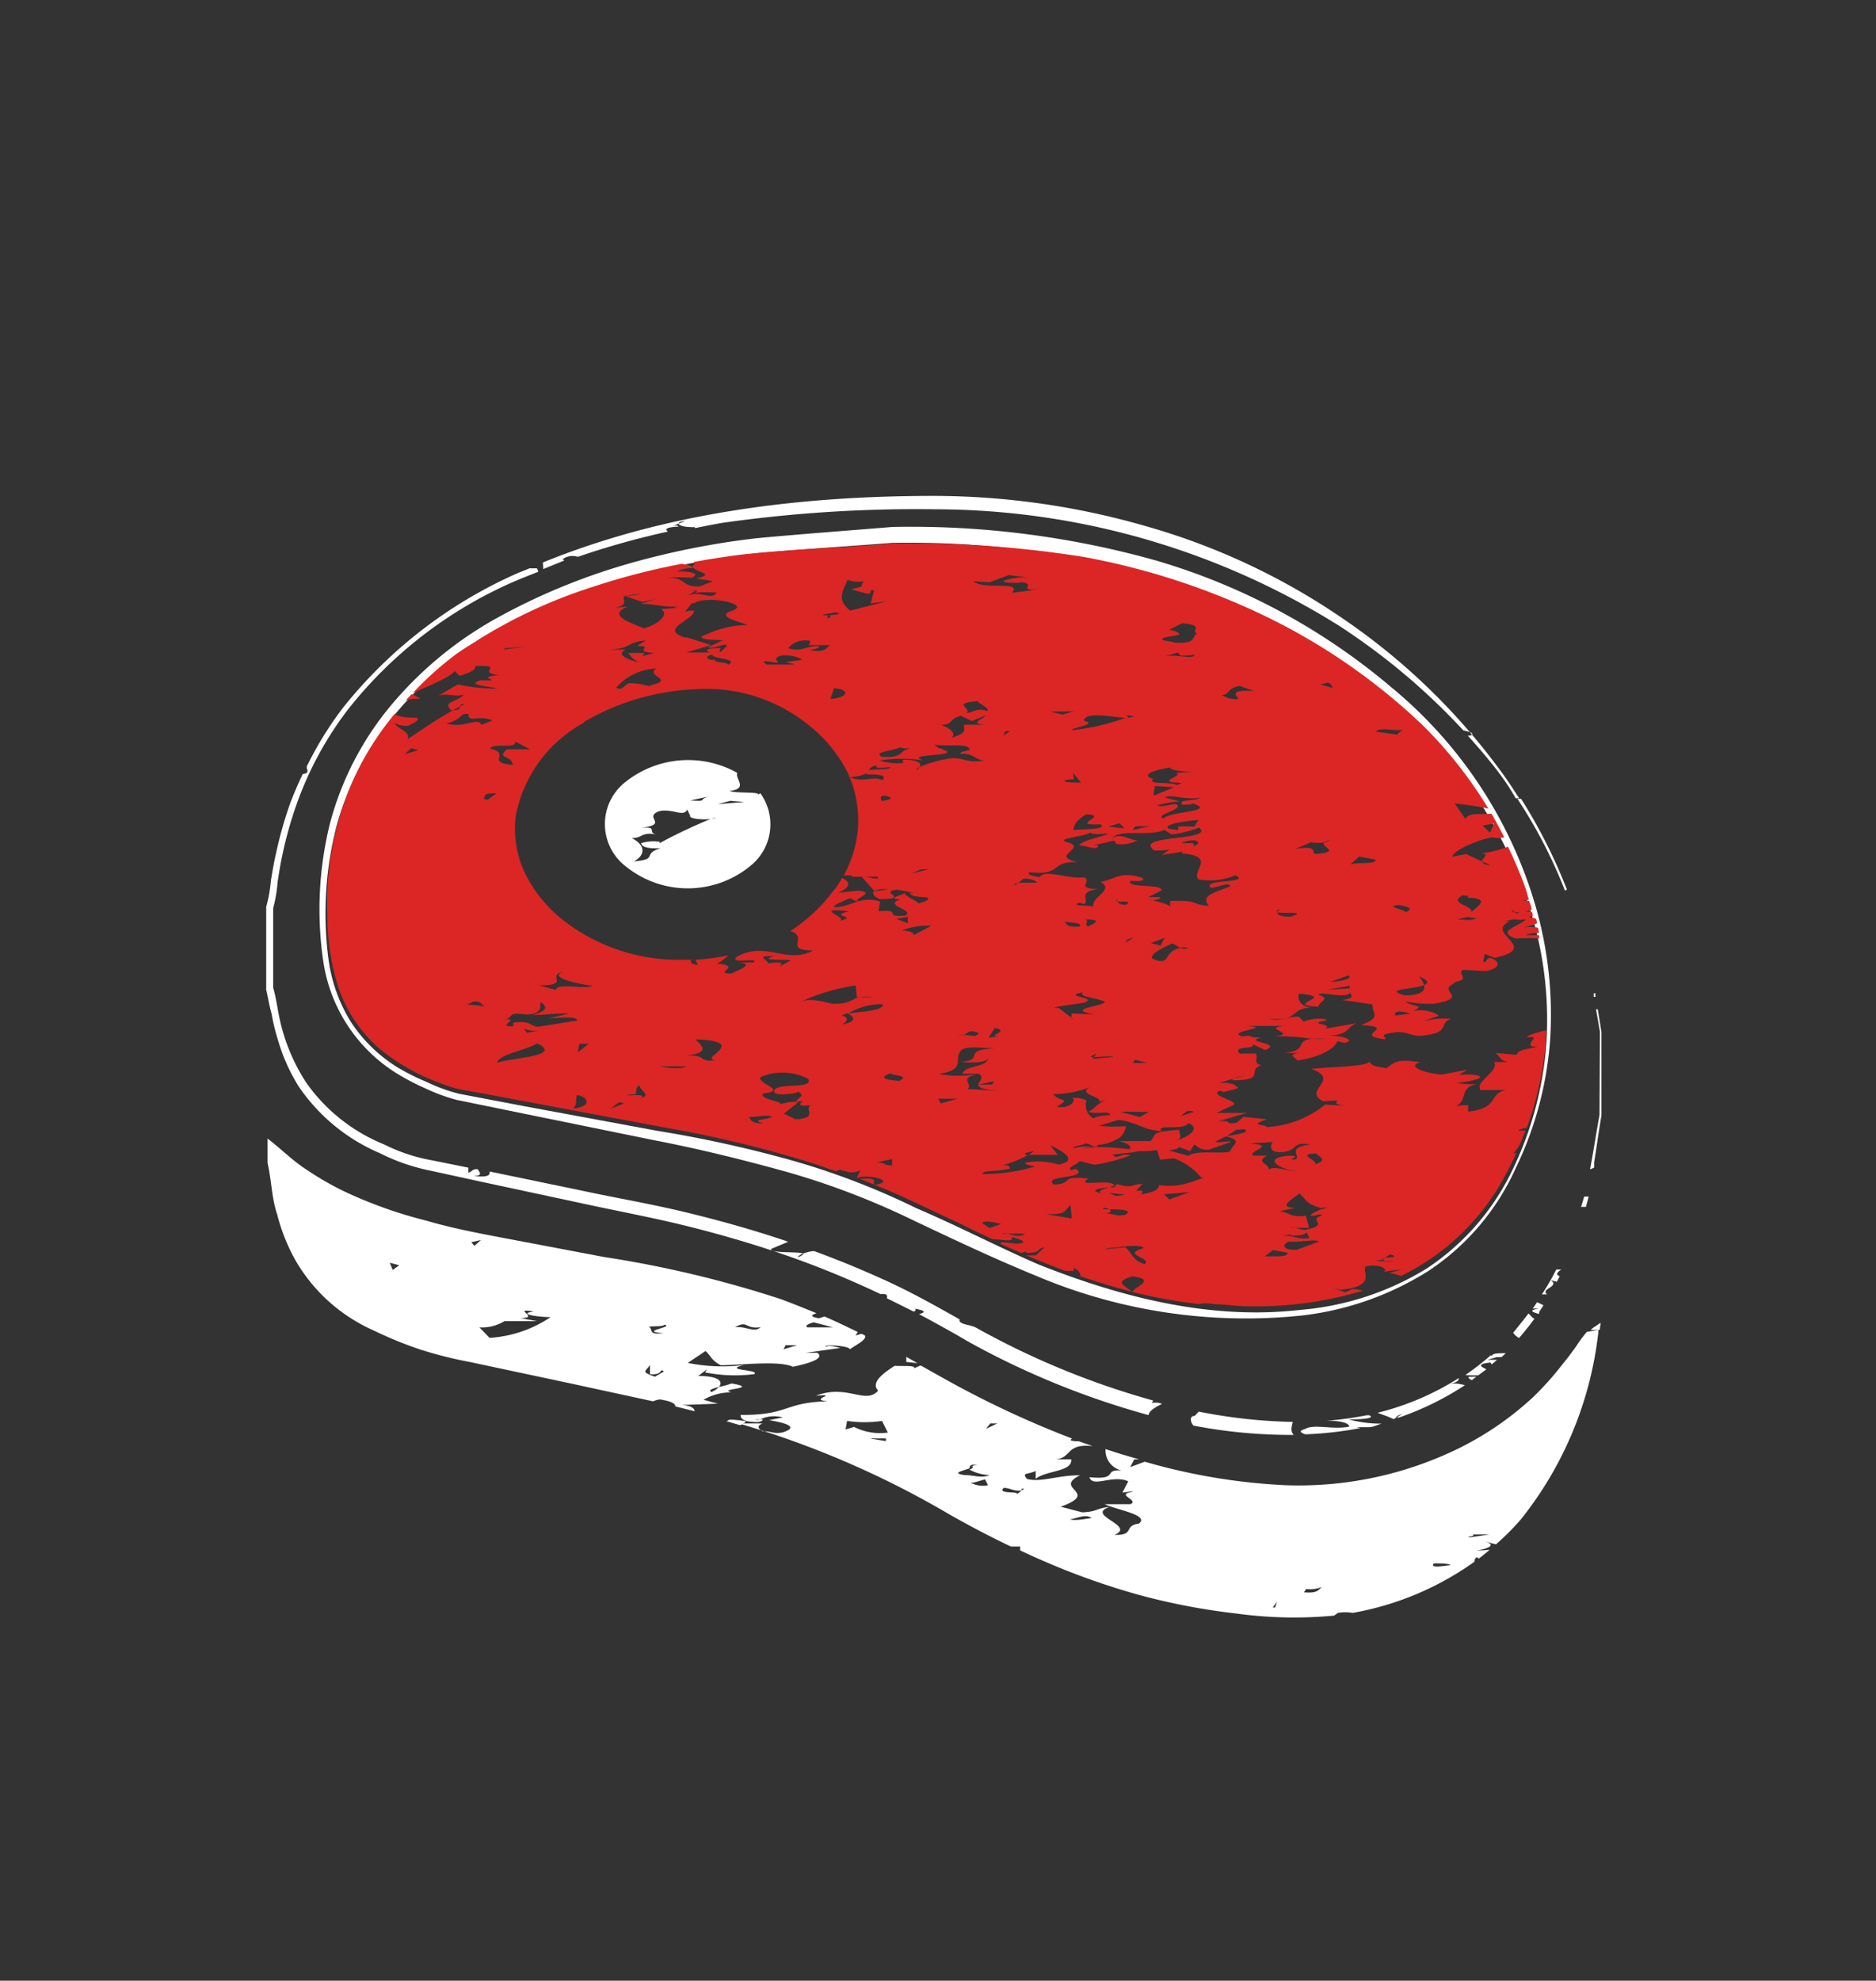 <?xml version="1.0" encoding="UTF-8"?> <svg xmlns="http://www.w3.org/2000/svg" id="Слой_2" data-name="Слой 2" viewBox="0 0 96.69 102.05"><rect x="0" y="0" width="96.69" height="102.05" fill="#333333" stroke="none"/> <defs> <style>.cls-1{fill:#fff;}.cls-2{fill:#db2625;}</style> </defs> <path class="cls-1" d="M71.71,35.41a33.13,33.13,0,0,0-12.09-6.52A46.66,46.66,0,0,0,46,27.15h0c-2.32.19-4.63.36-7,.58a41.21,41.21,0,0,0-6.87,1.39,32.5,32.5,0,0,0-6.48,2.7,19.31,19.31,0,0,0-5.42,4.43A15.79,15.79,0,0,0,17,42.45a18.4,18.4,0,0,0-.35,7,8.21,8.21,0,0,0,3.68,5.78,11.66,11.66,0,0,0,1.56.83,9.3,9.3,0,0,0,1.65.61l3.42.7,6.82,1.39c2.28.44,4.53,1,6.74,1.61A39.82,39.82,0,0,1,47,62.84c2.11,1,4.22,2,6.37,2.88a27.71,27.71,0,0,0,13.72,2.06,15.55,15.55,0,0,0,6.55-2.31,12.48,12.48,0,0,0,4.47-5.26,18.2,18.2,0,0,0,1.78-6.59,20.1,20.1,0,0,0-.71-6.81A22.9,22.9,0,0,0,71.71,35.41Zm8,18.2A17.89,17.89,0,0,1,78,60.18a12.61,12.61,0,0,1-4.47,5.18A14.75,14.75,0,0,1,67,67.49c-4.62.53-9.21-.65-13.47-2.34-2.12-.92-4.19-2-6.3-2.9a38.43,38.43,0,0,0-6.55-2.5,63.77,63.77,0,0,0-6.82-1.49L27.05,57l-3.41-.65A8.83,8.83,0,0,1,22,55.75,11.62,11.62,0,0,1,20.5,55a7.74,7.74,0,0,1-2.43-2.37,8.23,8.23,0,0,1-1.14-3.21,18.12,18.12,0,0,1,.41-6.84,15.4,15.4,0,0,1,3.21-6c3-3.52,7.36-5.53,11.76-6.78a41.93,41.93,0,0,1,6.77-1.3c2.29-.21,4.61-.35,6.91-.53A48.07,48.07,0,0,1,59.4,29.63a34.81,34.81,0,0,1,11.91,6.25,22.56,22.56,0,0,1,7.56,11A18.88,18.88,0,0,1,79.71,53.61Z"></path> <path class="cls-1" d="M80.47,65.41h-.26a12.51,12.51,0,0,1-.74,1.28l.27,0c-.38-.29.69-.4.18-.73l.32.08.15-.29C80.23,65.71,80.17,65.6,80.47,65.41Z"></path> <path class="cls-1" d="M79.34,67.57a3.53,3.53,0,0,0,.21-.32l-.33-.16-.18.27-.05.06.33,0c-.6.1-.3.19,0,.28Z"></path> <path class="cls-1" d="M81.49,62.18l.25,0c.05-.18.1-.36.14-.53h-.23C81.6,61.81,81.55,62,81.49,62.18Z"></path> <path class="cls-1" d="M75.68,70.94c0,.07.08.13.18.17l.23-.18Z"></path> <path class="cls-1" d="M79,67.9l-.22-.23c-.25.33-.51.65-.79,1a1,1,0,0,0,.3.27c.28-.32.55-.66.8-1Z"></path> <path class="cls-1" d="M74.75,71.29c.37-.06.44-.18.44-.29A14.11,14.11,0,0,1,71,72.79c.22.09.48.16.83.33l.15-.09c-.07,0,0-.09.3-.18l-.3.18.14,0a15.16,15.16,0,0,0,3.38-1.66A2,2,0,0,0,74.75,71.29Z"></path> <path class="cls-1" d="M82.27,51.56l-.09,0v0h.1Z"></path> <path class="cls-1" d="M76.19,70.86l.42-.31c-.21-.11-.59-.26.2-.35a.2.2,0,0,1,.07.1l.28-.24-.49,0,.48-.14.24,0,.22-.2c-.33,0-.66,0-.71.12h-.08a13.88,13.88,0,0,1-1.29,1C75.6,70.86,75.89,70.87,76.19,70.86Z"></path> <path class="cls-1" d="M69.91,73.53h.46l.19,0c.22,0,.43-.12.65-.18a6.44,6.44,0,0,1-1.7-.22c1.14,0,1.28-.12,1.06-.21l-.14,0a17.72,17.72,0,0,1-2.05.28c.55,0,1.1.06,1.17.3-.83.18-1.82-.15-2.27.12-.39.11-.23.2,0,.28a19.15,19.15,0,0,0,2.83-.32Z"></path> <path class="cls-1" d="M66.68,73.93c-.19-.2-.1-.44-.05-.67a27.16,27.16,0,0,1-4.84-.53,2,2,0,0,0-.21.22c-.27,0-.25.28-.07.5A26.39,26.39,0,0,0,66.68,73.93Z"></path> <path class="cls-1" d="M28,29.32l1.08-.44L29,28.81a.86.86,0,0,1,.78-.12,41.47,41.47,0,0,1,4.64-1.3c-.14-.12-.13-.22.55-.26,0-.07-.24-.07-.36,0l.37-.15c0-.06.08-.11.33-.13l-.33.13c0,.09.28.18.71.18l.12,0,0,.05c.47-.09.94-.19,1.41-.27a71.19,71.19,0,0,1,11-.7A39.34,39.34,0,0,1,69,32.23a33.81,33.81,0,0,1,6.42,5.4,3.45,3.45,0,0,1,.4.11c.17.13,0,.16-.17.16.5.56,1,1.13,1.47,1.74s.72,1,1,1.49h.18c-.35-.54-.7-1.08-1.09-1.59a33.22,33.22,0,0,0-8-7.67,34.61,34.61,0,0,0-10.08-4.74,39.58,39.58,0,0,0-11-1.58c-6.83,0-13.79.84-20.15,3.43Z"></path> <path class="cls-1" d="M14,52.24a9.77,9.77,0,0,0,.32,1.32A9.39,9.39,0,0,0,15.41,56a9.61,9.61,0,0,0,4.18,3.42,10.17,10.17,0,0,0,2.57.89l2.61.57L30,62c1.74.38,3.48.7,5.2,1.12s3.42.91,5.09,1.48a47.82,47.82,0,0,1,5.08,2.07l.17,0c.18,0,.2.11.17.22l1.37.68c.09,0,.14-.08.08-.14.64.11.48.2.21.28.84.45,1.68.91,2.51,1.4a42,42,0,0,0,9.32,3.8c0-.19.31-.4.7-.58l-.21-.06-.33,0,.08-.11a41.49,41.49,0,0,1-9.18-3.78L50,68.29c-.37-.07-.6-.16-.54-.31-1.29-.73-2.61-1.47-4-2.09-1.15-.52-2.32-1-3.5-1.43-.18,0-.4.07-.58.13.05,0,0,.1-.28.19a.7.7,0,0,1,.28-.19c-.16-.12-1.71,0-1.64-.24l.88-.37-.16-.06c-1.7-.57-3.42-1.05-5.16-1.47s-3.51-.72-5.24-1.09l-4.82-1c0,.16,0,.32-.84.23.54,0,.29-.22.22-.35l-.12,0c-.21.05-.16.12-.36.18l0-.26-1.89-.38a9,9,0,0,1-2.46-.82,9.05,9.05,0,0,1-4-3.17,9.8,9.8,0,0,1-1.44-3.61c-.08-.42-.14-.84-.27-1.29l0-4.1a7.44,7.44,0,0,0,.23-1.36c.07-.45.14-.91.24-1.36a20.29,20.29,0,0,1,.74-2.64,17.79,17.79,0,0,1,2.61-4.83,22.14,22.14,0,0,1,8.65-6.66c.39-.17.79-.32,1.19-.48a.45.45,0,0,0-.07-.18h-.38c-.29.13-.59.23-.88.37a23.77,23.77,0,0,0-8.72,6.8,17.93,17.93,0,0,0-1.86,3h0c-.1.16.22.37-.23.43q-.34.72-.63,1.47A20.53,20.53,0,0,0,14.22,44c-.11.46-.18.92-.26,1.38a7.07,7.07,0,0,1-.24,1.34v0l0,4.14V51C13.81,51.35,13.87,51.79,14,52.24Z"></path> <path class="cls-1" d="M80.66,45.89l.1-.06a27.27,27.27,0,0,0-2.36-4.67h-.19A25.15,25.15,0,0,1,80.66,45.89Z"></path> <path class="cls-1" d="M82.44,57.44c-.17.93-.31,1.88-.49,2.81l.21-.09a2.17,2.17,0,0,0,0-.25h0c.13-.81.24-1.63.38-2.44h0l0-4.29h0L82.35,52l-.09,0,.2,1.14Z"></path> <path class="cls-1" d="M82.14,51.36h.09l0-.18-.09,0Z"></path> <path class="cls-1" d="M82.5,68.15l-.39.26-.13.11h.47Z"></path> <path class="cls-1" d="M38.43,73.22c-1.15-.17-.81,0-1,0l.68.2h.06C38.33,73.34,38.44,73.29,38.43,73.22Z"></path> <path class="cls-1" d="M68.76,83.24l.2-.14a2.27,2.27,0,0,1,.76,0A15.4,15.4,0,0,0,76,80.46a.22.22,0,0,1,.12-.23l.1.07c.19-.14.38-.3.56-.45l-.68.05c.7-.14,1-.31.44-.48l.56.15a12.89,12.89,0,0,0,1.28-1.28,18.75,18.75,0,0,0,4-9.66v-.11l-.59.1a6.72,6.72,0,0,0-.55.74c-.22.31-.45.62-.7.92A15.55,15.55,0,0,1,79,72a16.19,16.19,0,0,1-3.79,2.61,18.76,18.76,0,0,1-9,1.91A31.31,31.31,0,0,1,59,75.31l-.75.28.21-.4.26,0c-.58-.16-1.17-.34-1.74-.53a1.06,1.06,0,0,0,.82,1.1c-1-.06-.08.5-1.65.35.17.56,1.18-.15,2,.21l-.3.58c.12,0,.94-.14.35,0s.52.4.06.6l-1.32,0c.62.3,2.33.55,1.76,1-.82.11-.18.61-1.26.58,1.15-.48-1.54-1-.25-1.44-.72.07-.58.24-1.41.28l-1.11-.29c2.09-.76-.45-.91,1-1.62-1.2,0-2,.38-2.74.19-.27-.34,0-.21.45-.41l0,.4c.56-.44,1.89-.35,1.83-1l-1.08,0c1.21.08.65-.85,2.19-.68l-.71-.25h0c-.48,0-.48-.08-.35-.14a50.54,50.54,0,0,1-6.58-3.08l-1.23-.69-.34.15c.11-.17-.61-.1-1-.13-.57.37-1.25.85-.85,1.28-.65.74-1.59-.36-3.21.26,1.31-.11-.46.2.62.29-2.28.05-2,.72-4.5.7,0,.21.16.37.88.37.11,0,.35-.11.23-.14h-.1a.42.42,0,0,1-.27,0l.27,0a1.68,1.68,0,0,1,1.17-.1l-.71.14c.61.1,1.71.33.66.64-.48.07-.49-.07-1-.07-.13-.09-.38-.23,0-.4l-1.2,0h0l1.29.4A47.71,47.71,0,0,1,48.89,78q1.57.9,3.21,1.68l.48,0,0,.2a38.21,38.21,0,0,0,6,2.26,33.93,33.93,0,0,0,5.2,1A21.73,21.73,0,0,0,68.76,83.24Zm7.17-4.18.83,0-1,.15C75.45,79.2,76.05,79.16,75.93,79.06Zm-2,1.49c.36,0,.71,0,.84.09C74.39,80.68,73.68,80.82,73.9,80.55Zm-6.61,1.32a1.68,1.68,0,0,0,.83-.11c-.22.14-.2.34-.94.28Zm-1.5.65-.1.3-.12,0Zm-21-8.41.84,0v.14Zm-.77-.6-.47.14.08-.44a6.26,6.26,0,0,0,1.8,0l.3.6A3,3,0,0,1,44,73.51Zm6.13,2.88.59-.17.15.3C50.38,76.65,49.87,76.32,50.11,76.39ZM49.72,76c-.73-.1-.08-.22.25-.35,0-.06,0-.13.13-.18l-.07,0h-.49l.84,0a1.26,1.26,0,0,0-.28.07c.1.06,0,.12-.13.18A2.35,2.35,0,0,0,51,76C50.58,76.18,50.2,76,49.72,76Zm1.1-2.38.22-.28.36,0Zm1.85,3.17h0l-.31.23c.34-.23-1,0-.63-.36.35,0,.49.19.94.13h0c0-.06-.1-.09.12-.09l-.12.09Zm2.41,1.49c.36,0,.82-.31,1.19-.07C55.92,78.26,55.22,78.4,55.08,78.23Z"></path> <path class="cls-1" d="M47.28,70.23l-.57-.32,0,.26Z"></path> <path class="cls-1" d="M37,73l.29.08L37,73Z"></path> <path class="cls-1" d="M14.29,62.58a9.56,9.56,0,0,0,1,2.46,8.72,8.72,0,0,0,3.95,3.5,20.32,20.32,0,0,0,2.45,1,21.29,21.29,0,0,0,2.56.64l5.12,1.09,4.29.93a1.4,1.4,0,0,1,.35-.1c.61.1.82.23.79.36l1,.25c0-.14-.17-.29-.66-.32L37,72.32l-.74-.2a2.79,2.79,0,0,1,1.45-.38c-.81-.19,1.53-.19,0-.46a4.63,4.63,0,0,1-.66.18,1.11,1.11,0,0,1-.38.26c-.2-.09.06-.18.38-.26.22-.25.07-.56-1.06-.57l.45-.34-.1.16a8,8,0,0,0,2.53.09c.34-.24-1.7-.19-.53-.47a8.94,8.94,0,0,1-2.89-.11l.91-.61c.26.2.28.47.79.73,1,0,3-.26,3.72.08.83-.18,1.65-.42,1.26-.72l-.6,0,1.78-.25c-.24-.06-.61-.16-.73-.06-.25-.13,1.2-.07,1.22.13.29-.21.93-.52.77-.72l-.17-.08-.31.09.12-.18c-.57-.28-1.14-.55-1.71-.8l-.29.09c-.5-.08-.39-.17-.13-.26-.61-.25-1.22-.5-1.85-.73a57,57,0,0,0-9.12-2.17l-4.59-.87c-1.53-.29-3.05-.56-4.55-1a22.92,22.92,0,0,1-4.34-1.56,16,16,0,0,1-2-1.18c-.63-.43-1.2-1-1.84-1.49,0,.39,0,.82,0,1.25h0C14,60.84,14,61.74,14.29,62.58Zm27.65,5.55,1,.26-1.32,0C41.48,68.33,41.58,68.23,41.94,68.13Zm-1.45,1.18.59,0-.7.21Zm-1.29-.93c-.33.31-.72-.06-1.32,0C38.57,68,38.37,68.49,39.2,68.38Zm-4.94-.13c.5.13-1.4.34-.07.44-.83.1-.5-.2-.75-.34C33.8,68.32,34.16,68.35,34.26,68.25Zm-.76,2.08,0,.47c.73.06.45-.34.72-.14l-.46.27C33,70.67,33.28,70.67,33.5,70.33ZM26,68.07h0c.49,0,1.17,0,1.68,0l-.86-.16c1.09,0-.52-.54.69-.34-.94.14.39.3.87.29a6.32,6.32,0,0,1-3.15,1.07l-.52-.54A2.25,2.25,0,0,0,26,68.07h0Zm-1.21-4.18-.34.3L24.29,64Zm-4.21,1.3-.34.24-.15-.37Z"></path> <path class="cls-1" d="M32.21,40.31a2.75,2.75,0,0,0,.07,4.35,5.08,5.08,0,0,0,6.46-.1,2.74,2.74,0,0,0,.45-3.69L39,41c.46-.24-1.06-.1-1.4-.25,1-.11.27-.62.4-.93A5.19,5.19,0,0,0,32.21,40.31Zm4.31.73c-.58.17,0,.26-.94.2Zm.12,1.15A26.67,26.67,0,0,0,34,43.44v-.07a2.17,2.17,0,0,0-.95.07c0,.2.38.3,1,.26-1,.31-.07.57-1.38.68.57-.3.65-.81-.11-1.2.61,0,.45-.34,1.31-.18-.61-.1.2-.47-1-.33,1.78-.18.19-.54,1.12-.88.71-.14,1.23.33,1.43-.08l.15.31c-.08.18.71.23,1.11.17l.22-.08A.43.43,0,0,1,36.64,42.19Zm1-.93.73.06L37,41.43Z"></path> <path class="cls-2" d="M21.67,36l-.45-.24-.31.32C21.15,36,21.41,36,21.67,36Z"></path> <path class="cls-2" d="M16.87,47.08a12.41,12.41,0,0,0,.57,3.8A7.37,7.37,0,0,0,19.52,54a10.76,10.76,0,0,0,3.31,1.86,6,6,0,0,0,.89.27l1,.18,1.94.36,7.75,1.45A59,59,0,0,1,42.09,60l1,.35a.84.84,0,0,1,.19-.08l.49.13a1,1,0,0,0,.58-.11l-.2.41c.58-.24,2.06.15,1,.33-.36.1.32-.38-.63-.3l-.22,0c.51.2,1,.4,1.53.62,1.23.54,2.4,1.12,3.59,1.66q.86.44,1.74.84c.51,0,1.06.18,1-.11.25.07,1,.27.27.34L51.65,64l-.11.08,1.08.47c.18,0,.26-.14.28,0,.84,0,.46-.21.93-.28l-.44.41H52.9c.67.29,1.35.55,2,.8l.44,0v-.14a.47.47,0,0,1,.35.42c.89.3,1.78.57,2.68.8-.4-.32-1-.51,0-.8,1.34.18,0,.57,0,.81a28.52,28.52,0,0,0,3.42.62,1.78,1.78,0,0,1,.76,0l-.14,0c.58,0,1.17.09,1.76.11a19.09,19.09,0,0,0,6.07-.8,1.48,1.48,0,0,0-.55-.08l-.35.16-.62-.22.37.09c2-.18,1-1,1.33-1.21.71-.14,1.21.19.86.29l1-.14-.7.21c.28,0,.48.1.63.14a12.06,12.06,0,0,0,5.17-4.81c.28-.5.54-1,.77-1.53a.49.49,0,0,0-.16.05,4.37,4.37,0,0,0,.34-.47l.3-.73-.39,0a1,1,0,0,1,.45-.14,17.2,17.2,0,0,0,1-4.55c0-.16,0-.32,0-.48-.43.11-.93.23-1,.37.83-.11-.09.3.28.47a.88.88,0,0,0,.28,0c-.3.14-1,.09-1.08.43l-1.09-.1c.25.2.28.47.76.47l-.83,0c.27.47-1,1-.71,1.44.59,0,.72,0,1.31,0-.94.21-.28.91-1.94,1.12l0-.33A2.28,2.28,0,0,0,75,57c.7-.27.16-.94,1.1-1.15a3.58,3.58,0,0,1-1-.06c.72-.07,1.65-.28.92-.41a4.57,4.57,0,0,0-.83,0l.45-.27-1.3.25c-.59,0-2-.39-1.13-.63-1.22-.19-1.32,0-1.77.31-.37-.1-.73-.06-.87-.36,0,.27-1.9.28-3,.39,1.61.56-.5,1.11.63,1.67,1.55-.11,0,.07,1.1.23l-1-.06a5.25,5.25,0,0,1-3,1.16c-.13-.17-1-.06,0-.4l-1.21-.13-.34.3c-.7.14-.13-.16-1-.06l1.52-.44-1.56,0,.7-.34c.81-.24-1.14-.49-.56-.8l.25.07c0-.07,1.06-.18.57-.31,0-.13-.5-.2-.85-.16l.71-.21a3.77,3.77,0,0,1,.69-.2l-.69.2s0,0,0,.07c1.81,0,.67-.54,1.5-.78-.49-.07-.16-.37-.3-.6l-.84,0c-.39-.44.83-.18.68-.48l.63.3c1-.38-1.24-.4-.18-.64-.84,0-.37-.16-1-.06-.87-.29,1.75-.44.19-.54l2,0c-1.31.11.89.43-.67.54a9.85,9.85,0,0,1,2.08.13,3.48,3.48,0,0,1,.7,0c-.26,0-.48,0-.7,0-.9.06-.2.64-1.4.7a3.28,3.28,0,0,0,.83,0c-.83.11-.21.27-.2.41,1.19-.15,2-.65,2.07-1l.37.09c.59-.1,0-.4-.88-.36,1.2-.07.93-.41,1.5-.65L68.31,53c.46-.27-1.1-.22.08-.43-.13-.17-1-.06-1.19.07l-.26-.26c-.72,0-.94.27-1.56.11,1.69.12,1-.51,2.24-.59-.6,0-.77-.46-.67-.7,2.06.16-.91.55,1,.67,0-.27.69-.41,0-.61.1-.23,1.46.26,1.66-.14-.1.1.39.3-.44.4l1.58.23c-.08.43.54.66-.63,1.07,2.06.09-.55.51,1.28.73,0-.2-.39-.23.56-.37.72,0,.61.16,1.21.19,1.68-.14.92-.61,1.61-.88a4.06,4.06,0,0,0-1.78.25l1.17-.41a1.74,1.74,0,0,0-1.34-.23c.68-.34,0-.2-.41-.5a7.06,7.06,0,0,0,1.45.12c2-.33.11-.64,1.1-1.06l-.11,0,.23-.07-.12,0c.86-.12.11-.4.43-.62l1.21.06c.82-.18.67-.55.18-.68-.24.07-.22.34-.35.17l.09-.37.5.2c2.47-.52-.59-1.27.79-1.88h-.24c.7-.21.48,0,1.07-.11-.33.37-1.62.62-.51,1a6.78,6.78,0,0,1,1.18,0,1.16,1.16,0,0,0,0-.18l-.68,0a1.3,1.3,0,0,1,.67-.1c0-.09,0-.19-.06-.29a2.59,2.59,0,0,0-.76,0,5,5,0,0,0,.72-.21c0-.09,0-.17-.08-.27a.64.64,0,0,1-.33-.1H79c0-.08,0-.16-.07-.24-.37,0-.69,0-.73.11L78.06,47H78l-.13-.17.21.17a1.9,1.9,0,0,0,.86-.13c0-.16-.09-.31-.13-.46l-.26,0c-.2,0,0,0,.25-.06-.06-.17-.1-.35-.15-.52a22.46,22.46,0,0,0-.93-2.21,5.06,5.06,0,0,1-1.43.35c.6,0,.06.24.1.42l.43.18c-.31,0-.41-.11-.43-.18L75.56,44l-.71.14c.09-.37,1.48-.92,2.07-1a1.36,1.36,0,0,0,.61,0c-.21-.41-.43-.82-.66-1.22-.59.06-1.19-.08-1.34.28l-.55-.8a15.84,15.84,0,0,1,1.73.26,22.27,22.27,0,0,0-3.38-4.29,31.87,31.87,0,0,0-8.13-5.63,36.85,36.85,0,0,0-9.37-3.05A56.85,56.85,0,0,0,46,28c-2.61.23-5.24.29-7.83.58-.8.1-1.6.23-2.4.37l.05.1c-.57.37,1.36.49.07.74.36.1.6.09.85.16l-.7.27c-1,0-.64-.5-1.72-.45a7.91,7.91,0,0,1,1.33,0c.46-.2,0-.34-.75-.33a1.8,1.8,0,0,1,.82-.17c0-.11-.27-.17-.59-.22a36.39,36.39,0,0,0-4.59,1.19,26.06,26.06,0,0,0-6,2.79.19.19,0,0,1-.11.07c-.31.2-.63.39-.93.61a17.29,17.29,0,0,0-2.23,2c.82-.37,2.06-.87,2.15-1.15l.26.26c.47-.13.93-.34.79-.5,1.67-.08,0,.33,1.25.46-1.43.14.51.33-.94.27-.82.24.38.3.88.43a9.21,9.21,0,0,1-2.06-.22l-1,.58c.47-.14.85.09,1.31-.05-.32.38-1.16.35-.64.81h.07l.37-.2c0-.07.05-.14.25-.14l-.25.14c0,.08,0,.18-.37.2-.82.46-1.62,1-2.34,1.49.2-.4-.53-.53-.67-.83a1.43,1.43,0,0,0,.73.13c.22-.14.57-.24.44-.41-.78,0-1.08-.11-1.15-.21a15.32,15.32,0,0,0-1.87,2.84A15.58,15.58,0,0,0,16.87,47.08ZM71.26,64.89s0-.07.14-.08a1.66,1.66,0,0,1,.24-.18c.53.15,0,.14-.24.18l-.14.08a.36.36,0,0,0,.17.08h.24c.48.06-.36,0-.84,0A2.18,2.18,0,0,0,71.26,64.89Zm-6.1-.14.45-.34.73.13C66.49,64.84,65.16,64.68,65.16,64.75Zm1.65-.35c-.72,0-.74-.26-.4-.43.49.06,1.43-.15,1.56,0Zm-1-.66.71-.14v.06c.36,0,.71,0,.82-.17l.15.3C66.65,63.9,66.73,63.53,65.79,63.74Zm2.63-1.53-.35.1h0c-.32.11-.56.27-.55.32.24.06.46-.14.6,0-.82.24.52.46-.9.74a2.09,2.09,0,0,1-.45-.11l-.28,0a.76.76,0,0,1,.28,0l.69,0-.18-.63c-.71.13-.85-.16-1.34-.23l.82-.17c-1.07,0,0-.54.18-.74.38.29.29.53,1.13.75A2,2,0,0,1,68.42,62.21ZM67.74,60c.34-.17-1-.53.07-.57C68.07,59.63,68.44,59.79,67.74,60ZM65.6,58.84c-.11.1-.3.64.64.5.71-.14.32-.51,1.29-.38-1.31.18-.42.61-.77.78-.6,0,.46-.14-.26-.2-1.55.11-.54.71.31.8-.48,0-1.35-.36-1.44,0,.2-.4-.75-.4-.07-.8h-.72c-.27-.26,1.28-.51-.17-.63Zm9.79-12.71c.48.06.24,0,.25.13,1.44,0,.17.64.18.77C76,46.63,74.58,46.57,75.39,46.13Zm0,1.17c.59-.1.12,0,.72,0-.35.17-.47.07-1,.07ZM77,42.43l-.2.47-.39-.36Zm-4.29,9.79-.83.11c.12,0-.14-.17.22-.21A1.9,1.9,0,0,1,72.69,52.22Zm.69-1.46c.06.27-.12.52-1,.52-1.18-.31.46-.31,1-.52a1.4,1.4,0,0,0-.26-.46C73.66,50.53,73.63,50.66,73.38,50.76ZM72.46,47c-.13-.17-1.11-.29-.39-.37C72.68,46.72,72.81,46.82,72.46,47Zm-.12-9.46-.34.31-1.09-.16C71.13,37.41,72.24,37.77,72.34,37.53Zm-2.29,6.59.85.16c0,.27-.83.11-1.3.25ZM68.38,51l1.18-.21v.13Zm.2-.41.93-.34C69.77,50.46,68.94,50.57,68.58,50.6Zm-.17-15.42a.32.32,0,0,1,.27.27l.12,0c-.08,0-.1,0-.12,0l-.62-.17Zm-.83,8.22c-.09,0,.36.08.68,0a.83.83,0,0,1,.28-.1.61.61,0,0,1-.28.1c-.29.23,1,.51-.5.61-.14-.17.08-.44-1-.26ZM66,46.83c-.08.05-.15.11-.16.18.33.06,1.62-.06.67.22-.54,0-.69-.12-.67-.22S65.69,46.93,66,46.83ZM24.06,51.76l.32-.14a.3.3,0,0,0-.13,0l-.1,0c-.3.08-.11,0,.1,0,.58-.09.51.12.75.25A4.94,4.94,0,0,0,24.06,51.76Zm1.07-10.55-.24-.06c.23-.07-.15-.3.69-.27Zm.49,13.55c.08-.44,1.39-.61,2.07-1C29.07,54.43,26.32,54.49,25.62,54.76Zm3.73-2.54-1.05.24c.48,0,1.42-.14,1.45.12l-2,.32c-.37,0-.39-.3-1.1-.23-.36,0-.11.17-.22.21-.72,0,0-.21-.16-.37a3.31,3.31,0,0,0-.47.07c.83-.11.2-.47,1.29-.31,1,0,.68-.54.79-.64.38.29.27.46-.43.67C28.17,52.29,28.76,52.19,29.35,52.22Zm-1.59.88-.6.11L27,53A1.49,1.49,0,0,0,27.76,53.1Zm1.79,4c.22-.27.09-.3.18-.67C30.22,56.44,30.63,57,29.55,57.11Zm.23-2.88.08-.44h.48ZM28.65,51l-.86-.23c1.68,0,.32-.5,1.25-.71-.93.34,1.15.7,1.51.73C30.09,51,28.73,50.61,28.65,51Zm2.82,6.12.45-.34.25.07ZM33,56.59c.57-.31-1.21-.06-.5-.2h.24c.1-.17,0-.34.2-.47C33.08,56.28,33.57,56.42,33,56.59Zm1-1.65h1.36C35.06,55.13,34.27,55,34,54.94Zm2.89-.32c-.94.14-.38-.3-1.58-.23,1.43-.14.79-.57.53-.84C38.73,53.66,35.93,54.55,36.89,54.62Zm2.45,3.26c-.71,0-.62-.23-.75-.33.6,0,.95-.14,1.21,0C39.57,57.68,38.61,57.69,39.34,57.88ZM41,57.67l-.51-.26-.12,0,.79-.64a2.45,2.45,0,0,0-1.06.17c.58-.17-1-.26-.78-.6,1.43-.14-.53-.59-.07-.87a2.89,2.89,0,0,1,2.41.12c.28.54-1.55.18-1.75.58s1.45.13,1.2.06c.38.23.14.24-.08.5a1.19,1.19,0,0,0,.39,0c.07,0,.12-.1.08-.12s0,.1-.08.12-.52.32.35.21C41.44,57.2,42.2,57.6,41,57.67Zm-.25-8.18-.58.31c.23-.21.11-.24-.61-.17.1-.17-.76-.39.32-.37C39,49.54,40.63,49.39,40.76,49.49Zm.55,2.11a10.57,10.57,0,0,1,2.8-.83l.06.61h.14a2.19,2.19,0,0,1,.7,0l-.7,0c-.41.08-.45.34-1.31.34C42.88,51.76,41.89,51.36,41.31,51.6Zm1.91-4.14c.71-.14-1.51-.73.55-.51C42.6,47.23,44.39,47.19,43.22,47.46Zm.52,4.75-.06,0c.43.18.45.47-.3.57.28-.09.44-.4,0-.45l.26-.12,0,0h.09a3.38,3.38,0,0,1,1.78-.47C45.55,52.06,44.55,52.11,43.74,52.21Zm1.43,7.68.82-.17,0,.33C45.54,60.05,45.64,59.88,45.17,59.89Zm1.18-4.2c-1-.08-.89-.2-.44-.4a.5.5,0,0,1,.16-.07l-.16.07C45.78,55.41,47,55.39,46.35,55.69Zm.77-7.52s0-.2-.62-.23A3.52,3.52,0,0,1,48,47.7Zm-.91-.83.59-.1,0,.33Zm1.69-2.56L47,45l.47-.21Zm.6,12.07-.14-.24h1Zm1.9-1.52a5.37,5.37,0,0,1-2,0c1.42-.21.78-.77,1.1-1.14.1-.31.95-.21,1.78-.18-1.78.11-.42.54-1.73.71.73.06,1.31,0,1.42-.21-.19.54-1.17.34-1.36.81l.83,0c.35.2,0,.39,0,.56l.81-.17-.11.17h-.7c0,.13.12.24,1,.32l-1.57-.09C50.21,55.86,49.34,55.57,50.4,55.33Zm-1.14-2,.38,0c.34-.09.21-.32.81-.11-.18.28-.24.09-.81.11A1.28,1.28,0,0,1,49.26,53.32Zm2.65,0-.95.14.32-.5C52.25,53.13,50.35,53.48,51.91,53.37Zm-.18-15.43.1-.23h.24ZM51,63.27,50.6,63c.23-.14.72,0,1,.06Zm.93.29h-.31a.52.52,0,0,1,.31,0h.9C52.58,63.77,52.2,63.63,51.92,63.56Zm.93-3.66c-.11.1.38.17.49.2a9.26,9.26,0,0,1-2.72.39c.1-.24.48-.07,1.42-.28,0-.07,0-.2-.39-.17A5.72,5.72,0,0,0,53,59.5h-.15c-.13-.1.22-.14.45-.2a1.92,1.92,0,0,1-.3.2h1.52l-.4-.5c.62.3,1.51.79.45,1A3.76,3.76,0,0,0,52.85,59.9ZM52.3,45.62c0-.08,0-.11.17-.13l.28-.21a1,1,0,0,1,.73.2c-.3,0-.76,0-1,0Zm3.53,6.05c.94-.28-1.23-.33,0-.54-.34.24.86.3,1.12.49-.1.24-2.13.36-.54.65l-1.21-.06c.09.06,0,.14,0,.21l.11.09a.13.13,0,0,1-.11-.09l-.64-.49-.26,0,.24-.07,0,0Zm-1.09-4.22c.13.1,1.2.06.87.29C54.77,47.78,55.11,47.55,54.74,47.45Zm1.19-.08c1.08,0,.27.27.16.37C55.83,47.61,56.18,47.44,55.93,47.37Zm.44,10.26A.78.78,0,0,1,56,56.7a1.43,1.43,0,0,0-.73-.13c.25.13-.19.6-.8.44.8-.44.1-.24-.18-.64A5.25,5.25,0,0,0,56.22,56c-.8.38.65.5.43.77l.35-.1c-.46.2-.56.44-.9.61.37.16,1.19-.08,1.09.16C57.43,57.46,56.47,57.46,56.37,57.63Zm0,1.46a2.66,2.66,0,0,0-1,.06c-.24-.07.47-.14.58-.24A1,1,0,0,1,56.39,59.09Zm-.06-4.54.07-.09c-.21,0-.27,0,.15-.18l-.15.18c.32,0,1-.07,1,0Zm-2.41,8c1.21.06.94-.27,1.28-.44l.06.67Zm3.25-.24c-.21,0-.34,0-.28-.08a.57.57,0,0,1,.28.08c.47,0,1.31,0,.84.28-.5.09-.6-.08-1-.06C57.3,62.46,57.28,62.37,57.17,62.3Zm0-.85.85.09-.48.07ZM59,65.13c-.61-.17-.65-.57-1-.87l-1.07.11.23-.07c.36,0,1.54-.24,1.8,0C57.71,64.66,59.4,64.79,59,65.13Zm1.27-3.33L60,61.53l1.31-.11Zm2.2-1.22c-.88.16-1.47.66-2.74.48,0,.27-.33.37-.92.48l.1-.17a.64.64,0,0,0-.36,0l.33-.37c-.6,0-.45.27-1.32,0,0,0,0,.07-.11.1a.15.15,0,0,1,0,.07l-.27,0c-.3.09-.65.18-.42.32-.64-.18-.18-.25.42-.32l.26-.09c-.13-.38-2.1.12-1.34-.36-1.58-.16-.7.27-1.78.31-.65-.5,1.9-.28,1.13-.81l-.24.07c-.25-.13.33-.3.44-.47l.74.19a8.86,8.86,0,0,0,1.87-.48c-.37-.17-.81.24-.83,0-.48-.06,1.07-.11,1.3-.24a13.76,13.76,0,0,0-2.25-.19l0,0-.71.08a4.08,4.08,0,0,1,.76-.11.15.15,0,0,0,.05-.08h0a2.26,2.26,0,0,0,1.16-.4h0a.94.94,0,0,0,.29-.57A7,7,0,0,1,56.64,58l1-.3c1,.12,1.25.52,2.22.58-.28-.4,1.07,0,1.4-.41.75.33-.29.84-.76.91.59-.1.2-.4.3-.57-1.54.11-1.17.21-1.5.58H57.67c.37.09.74.26.52.46a4.31,4.31,0,0,0,1.44,0l.16.5.72-.07a3.39,3.39,0,0,1,1.41,1l.5,0a3,3,0,0,1,.69,0ZM57.6,46.46c.23,0,.82-.05.42.16-.27,0-.39-.1-.42-.16s-.14,0,0-.14A.11.11,0,0,0,57.6,46.46Zm.79,8.31.11-.17.61.16Zm.82,2.51-.45.27-1-.26C58.37,57.25,58.62,57.31,59.21,57.28ZM58,48.57l.11-.17.35-.11Zm2.87.26c-1,.2-.46,1-1.48.56-.14-.23.56-.57,1-.77.14,0,.29.15.46.21a1.42,1.42,0,0,1,.39,0A.4.4,0,0,1,60.83,48.83Zm.67,8.46-.7.21.33-.24C61.25,57.23,61.49,57.23,61.5,57.29Zm-1.72-8.57-.5-.13.7-.27Zm3.32,9.85h-.05l.08,0,.6-.39c0,.07.13,0,.37,0,.35.16-.47.29-1,.36l0,0c1,.22.35.43.26.79-.47.14-1.8-.09-2.14.22l-1-.27c.23-.06.59-.1.46-.2l.62.23.21-.34c.25.14.27.27.74.27l1.17-.41c-.25-.07-.48.07-.84,0ZM63,35.82h0c.4-.08.25-.36.89-.48l.74.26c-2-.09,0,.6-1.29.38L63,35.83l-.15,0Zm-3.49,8c.35,0,.71,0,.83-.1l-.46.34c.38-.08.88-.13,1.23-.23l.37-.16a.16.16,0,0,0,0-.23l-.6,0a1.44,1.44,0,0,1,.72-.14c.3.11.11.22-.15.33a.8.8,0,0,1-.37.16c-.11.06-.19.12-.15.18,1.81.16.44.91.84,1.34a3.43,3.43,0,0,0,1.9-.21c.88.42-1.78.18-1.26.64.36,0,.93-.34,1-.07-1,.37-1.51.51-1.1,1-1-.06-.39-.3-2-.25l0,.33c0-.13-.37-.23-.86-.36l-.25.07.24-.07h0c.25-.06.43-.1.33-.17l-.59,0,.68-.34c.09-.37-1.8-.09-1.6-.5.73.07.83-.1.46-.2-1.1-.29-1.3.18-2,.25.76.46-.52.77-.36,1.28-.37-.1-1.2,0-.74-.2l.25.07c.34-.17-.42-.64.77-.78-1.32,0-.28-.4-.78-.6-.82.11-2-.45-2.28,0-.25-.06-.73-.13-.5-.26,1.69.19,1-.58,2.47-.52-1.47-.33.42-.68-.44-1-1-.21,1-.33,1.06-.53.17.18,1.15,0,.93.08-.46.2-1.17.27-1.5.58.36,0,1,.33,1,0h-.24l1.06-.24.13.17a1.73,1.73,0,0,0,1.07-.18c-.37,0-.88-.43-1.34-.09.44-.54,1.92-.08,2.73-.45l.38.23a5.76,5.76,0,0,0,1.41-.35C62.65,43.34,58.42,43,59.46,43.79Zm-4.2-4,.4.5c-.48,0-.84,0-.85-.1a1.59,1.59,0,0,1,.48-.07Zm1.44,2.67c.26.27-.94.21-1.42.28,0-.27.2-.54.65-.81C57.26,42,55,42.55,56.7,42.47Zm.37.1.58-.17.26.26Zm3.62.18-.49-.07c-.39-.23.92-.41,1.52-.45l-.22.34a6.8,6.8,0,0,0-.84,0Zm.24-1.31c.24,0,.48,0,.47-.07,1.36.42-1.17.41-1.49.78-.5-.2,1.16-.48.65-.74-.36,0-.58.17-1,.07a6,6,0,0,1,1.19-.21l-.75-.2c.23-.2,1.09.16,1.81,0C61.63,41.3,60.66,41.17,60.93,41.44ZM59.45,41l.07-.5,1,.06Zm.47-8.12c.36-.1.71-.13.83-.17s-.14-.23-.5-.26l.69-.34c1.21.12.39.36.76.53-.34.17.06.53-1.15.47C60.42,33.06,59.82,33,59.92,32.92Zm.79.74.14.16c.23,0,.6,0,.71-.07,0,.34-1.09-.09-1.67.15Zm-.31,5.87c-.35.17.62.3,1.22.26l-1,.07c.38.17-.92.41-.07.5l.12,0c.48.06,0,.07,0,.14-.26-.21-1.57,0-1.23-.33C58.75,39.94,59.45,39.67,60.4,39.53Zm-.82,3-1.17.27C58.49,42.43,58.63,42.66,59.58,42.52Zm-3.72-5.38c.19-.45,1.23-.19,2.17-.12l.08,0c0-.08.08-.14-.24-.17l.61.09-.37.08,0,0H58a11.66,11.66,0,0,1-2.73.63C55.05,37.52,56.71,37.31,55.86,37.14Zm-.52-.46-.58.17-.62-.16ZM51,30l1-.37,1.17.15a3.06,3.06,0,0,0-1.43.14c-.11.1.49.13.85.1V30c1,.06-.43.54,1.23.33l-1.66.21c.54-.64-1.45-.12-2-.59Zm-.3,6.07c-.83,0,.4.36.18.57-.5-.2-.72.07-1.07.1C50.16,36.48,48.81,36.19,50.72,36.11Zm-1.24.78.63.3.69-.28c0,.14-.93.41,0,.47l-1.08,0c-.09.31.27.34-.65.68.22-.21,0-.47-.54-.67C49.15,37.33,48.89,37.06,49.48,36.89Zm-.93,1.71-.12,0-.26-.2c.73.13,1.78-.11,1.83.28l.12,0-.12,0h0c-.25.06-.57.13-.46.21.59-.1.75.33,1.23.33-1,.14-.85-.1-1.69-.12a7.07,7.07,0,0,0-1.71.47c0,.06-.06.12,0,.17-.1-.05-.1-.11,0-.17s.26-.35-.69-.39c-.23,0-.1.1-.1.17a2.84,2.84,0,0,1-1.22-.13,7.53,7.53,0,0,1,2.28,0C46.41,38.82,49.78,39,48.55,38.6Zm-2.68.93c.26.27-1.56,0-1.17.41H45c1,.06.26.26.63.36-.63-.36-1.07.11-1.82-.22,1.31-.11.68-.47,1.39-.61C45,39.64,45.63,39.53,45.87,39.53ZM45.64,41c.49.13.25.2-.22.27C45.42,41.11,45.29,41,45.64,41Zm1.22-2.42c-.58.1-.2.47-1.4.41-.51-.26.58-.3.92-.48A1.17,1.17,0,0,0,46.86,38.55Zm-3.17-8.7.24.07a2.09,2.09,0,0,0,.61,0c-.34.3.25.2-.69.41l.85.23c.36,0,0-.27.35-.17l-.18.67.83-.11-1.88.48C43.05,30.86,43.5,30.39,43.69,29.85ZM42.8,36l.19-.54C44,35.55,43.51,36,42.8,36Zm.2-4.46c.57.11,0,.12-.28.17.09,0,.12.06,0,.13s-.09-.1,0-.13C42.52,31.69,42,31.71,43,31.57ZM41.57,33c.35,0,.12.1.13.24l1.08,0c-.22.14-.2.41-1.06.25.12,0,.59-.11.47-.21-.61,0-.93.34-1.56.11A1.12,1.12,0,0,1,41.57,33ZM40,34c0-.4,1.18-.21,1.33,0l-.84.11.49.13H39.52C38.88,33.81,40.49,34.37,40,34Zm-4.15-3.46a5.68,5.68,0,0,1,1.09,0c-.32.43-.86-.17-1.55.17l.46-.27C35.1,30.45,36.29,30.37,35.82,30.51Zm-.19.54.12,0c.57-.44,3.13.05,1.85.42-.7.28.52.54.9.7a5.09,5.09,0,0,0-2.12.49c-.7.2.15.3.87.29l-.81.38c.49.06.93-.28,1-.08l-.33.31c-.12,0,0-.14,0-.2-.72,0-.83.1-.58.23l-1.2,0,1.29-.38-1.24-.4-.12,0c-1.36-.43.52-.91.48-1.38-.12,0-.36,0-.47.07ZM36.73,34c-.36,0-.38-.23,0-.27-.1.23,1.45.19.77.53.1-.17-.86-.09-.63-.3Zm-4.48-3.28h0a2.54,2.54,0,0,1,.79-.1l-.79.1,0,0,.85.29.71-.14-.82.24c.84,0,1.34.22,1.93.12a2.23,2.23,0,0,1-.24.08l.38,0-1,.07c.49.27-.18.81-.88,1-.5-.26-2-.65-.82-1.13l-.71.07C32.57,31.16,31.92,30.84,32.25,30.68Zm1.24,4.64a3.55,3.55,0,0,0-1.1-.16L32,35.5l-.25-.06a2.91,2.91,0,0,1,2.08-1C33.21,34.85,34.9,35,33.49,35.32ZM33.29,33l-.46.28c1,0-.33.3.88.36l-.59.17.1-.17-.83,0a1,1,0,0,0,.64.5c-.6-.1-1.36-.43-.77-.67h-1C32.61,33.45,32.21,33.08,33.29,33Zm-3.2,4.2a12.44,12.44,0,0,1,5.76-1.69,8.38,8.38,0,0,1,5.83,1.85,7.33,7.33,0,0,1,2,2.43,5.88,5.88,0,0,1,.53,3,6.11,6.11,0,0,1-.72,2.31l.41,0v.07l.49,0,0,0a1.15,1.15,0,0,1,.26,0l.58,0c.11.18-.25.08-.58,0l-.24,0,.65.73a1.19,1.19,0,0,1,.71-.07l-.71.08h0c-.15.11,0,.3.28.41,1.68,0-.16-.37.91-.48l.86.16h-.24c.13.17.26.2.86.23.31.09-.05.23-.45.33a2.7,2.7,0,0,1-.6.12c.13,0,.37-.06.6-.12s-.63-.34-.65-.55c-.11.1-1,.3-.22.33l.12,0-.11,0h0c-1,.3.87.58.2.84-1.19.07,0-.34-1.34-.23l.08-.5c-1-.33-1.53.31-2.38.29,0-.14.46-.28.69-.41s.37.16.61.1c-.49-.07,1-.45-.06-.54L43.2,46c.73-.34.59-.58.2-.77a4.57,4.57,0,0,1-.29.47,1.34,1.34,0,0,1-.11.14h.07l-.08,0a8.47,8.47,0,0,1-2.06,2,1.37,1.37,0,0,1-.2.13c1,.31-.4,1,1.18,1-1.37.74-2.45-.52-3.94.33-.43.4,1.21,0,.87.29l-.83,0c1,.06,0,.4-.31.57-1,0,.57-.37-.65-.5l-.11,0a2.45,2.45,0,0,0,.6-.44,12.18,12.18,0,0,1-1.7.23l.14.28-.37-.1c.1-.09-.17-.12.11-.18l-.67,0a9.64,9.64,0,0,1-5.88-1.93,7,7,0,0,1-2.06-2.43A5.31,5.31,0,0,1,26.59,42,6.93,6.93,0,0,1,30.09,37.24Zm-3-3.89L26,33.46V33.4Zm-.53,4.9.76.4h-1.2c-.56.51.26.27.31.8-1.45-.12-.05-.6-1.16-.83C25.35,38.26,26.58,38.59,26.55,38.25Zm-2.76-1.38c.7-.21,0,.26.73.19a1.64,1.64,0,0,1,.86.1l-.58.23c-.16-.43-.94.21-1.81-.08A1.5,1.5,0,0,0,23.79,36.87Zm-2.61,1.72.37.1-.7.21Z"></path> </svg> 